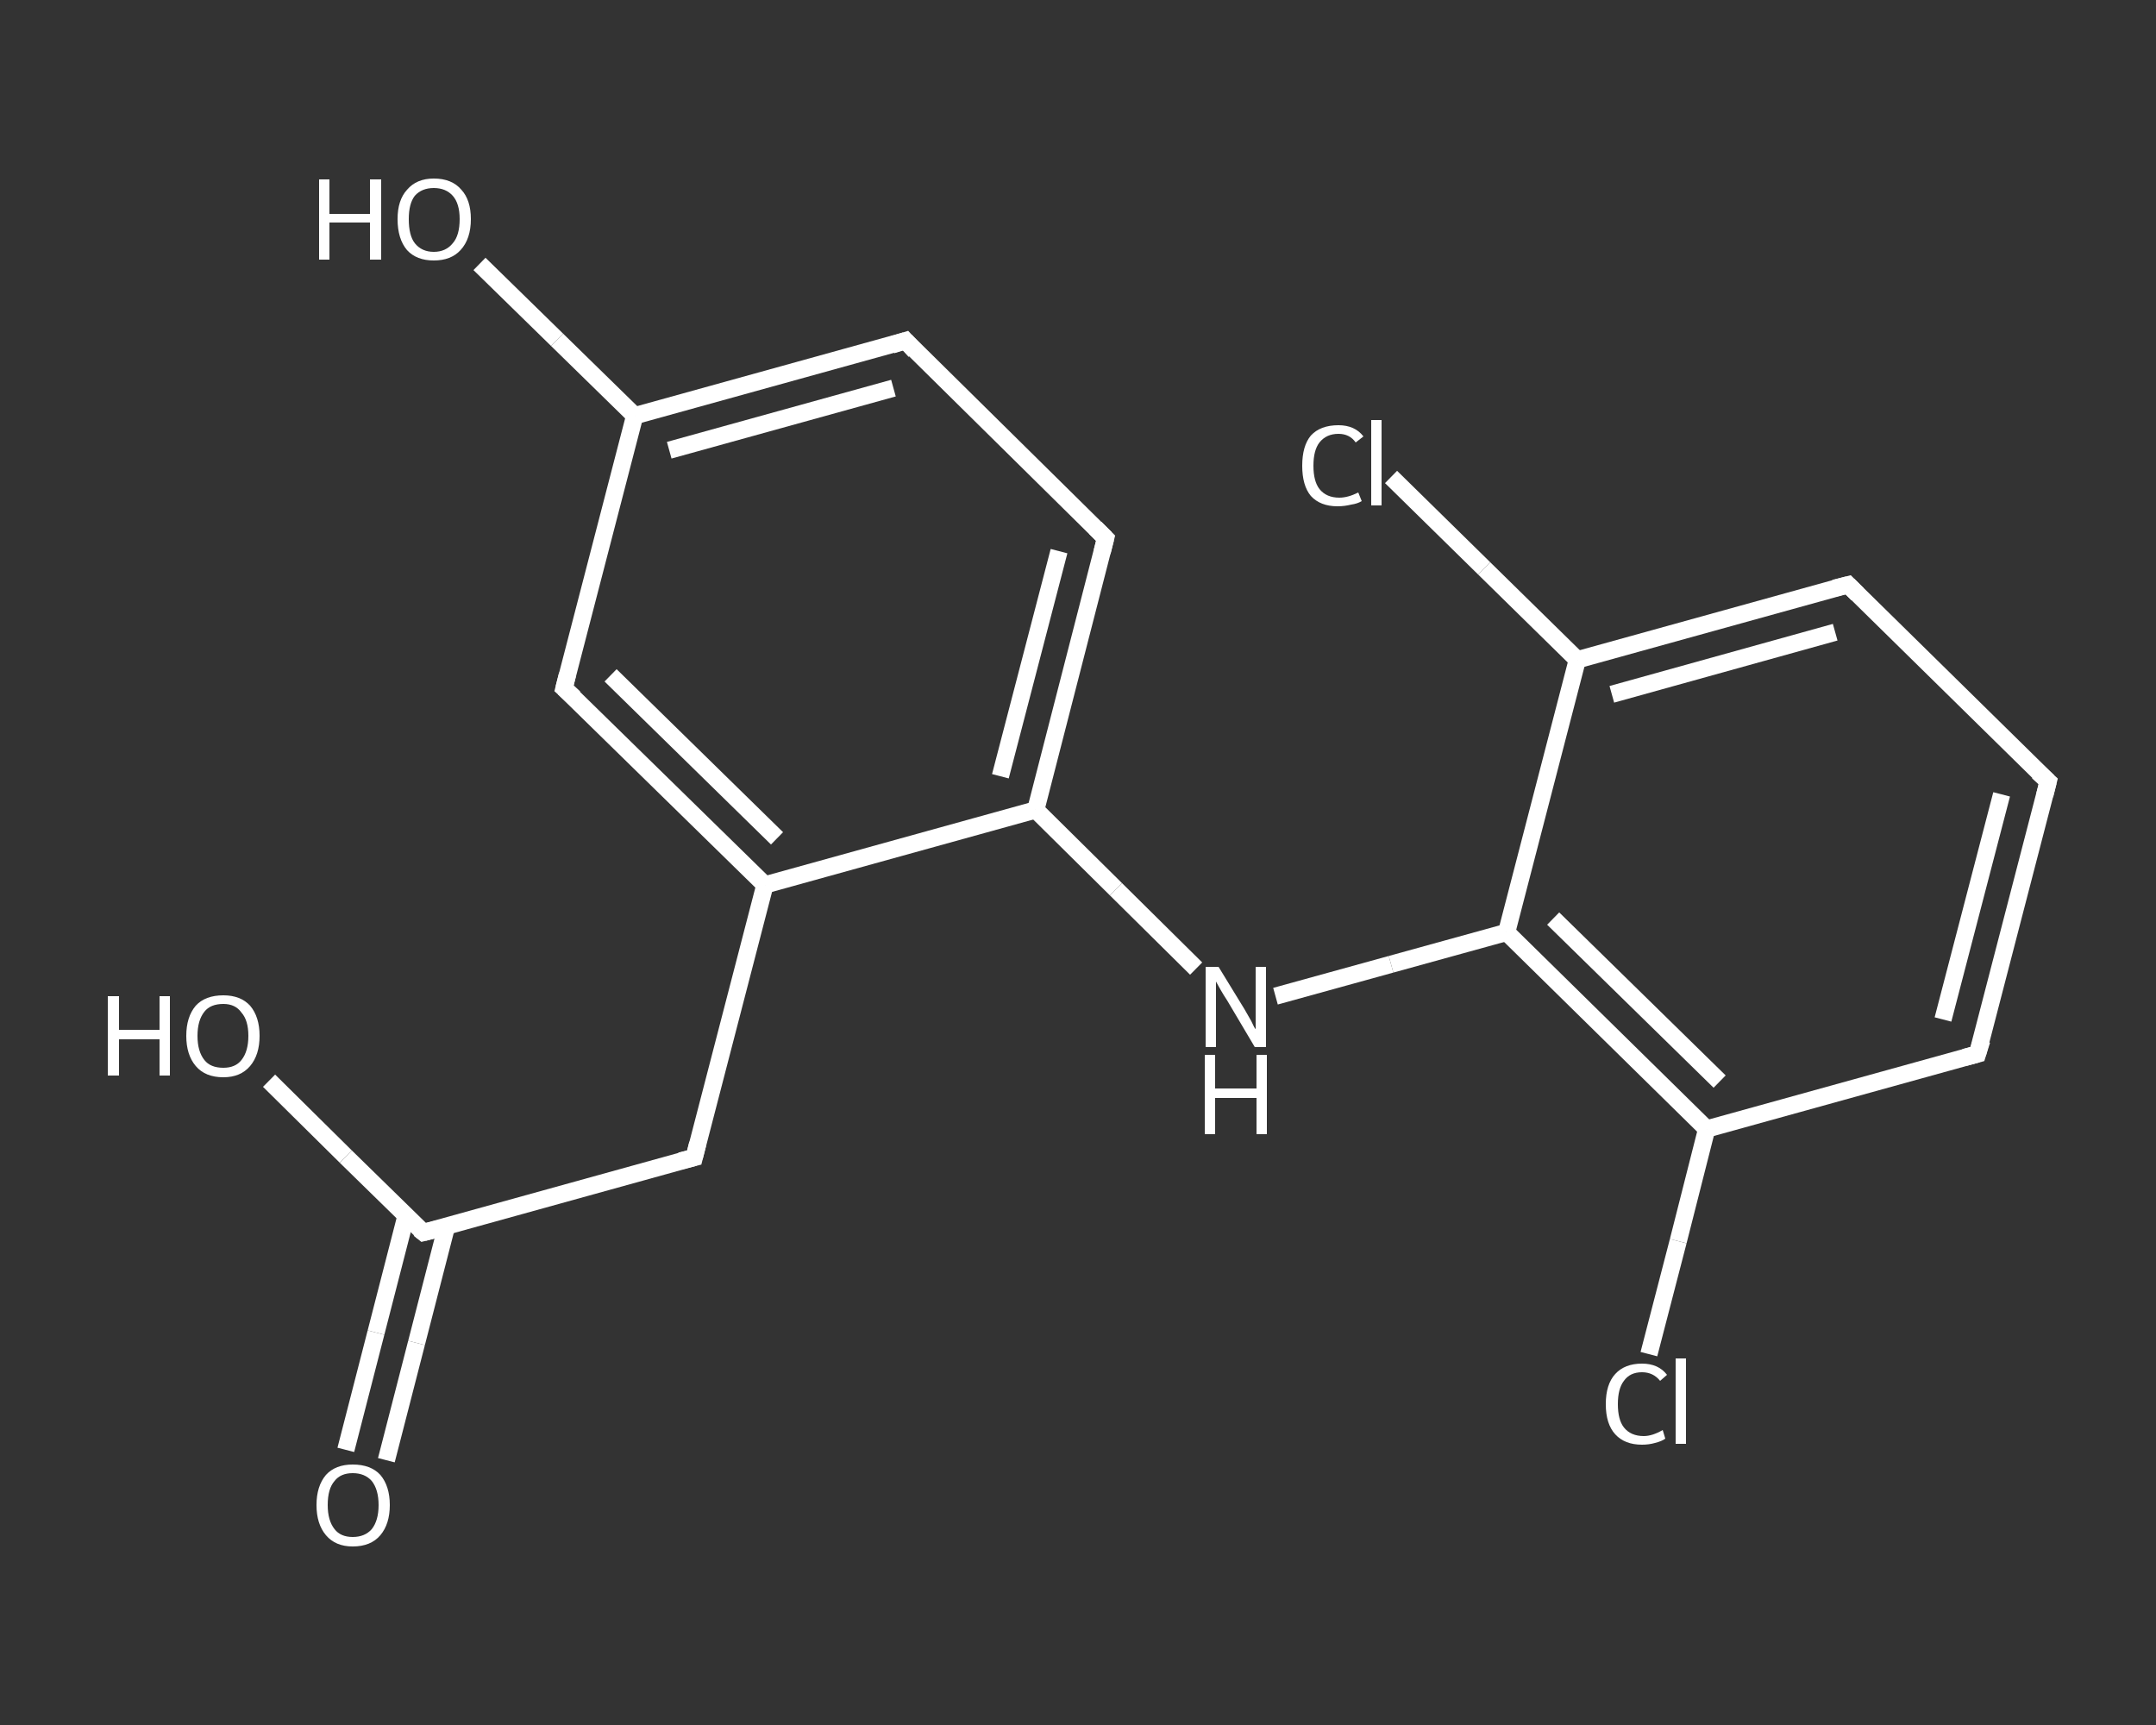 <?xml version='1.0' encoding='iso-8859-1'?>
<svg version='1.1' baseProfile='full'
              xmlns='http://www.w3.org/2000/svg'
                      xmlns:rdkit='http://www.rdkit.org/xml'
                      xmlns:xlink='http://www.w3.org/1999/xlink'
                  xml:space='preserve'
width='250px' height='200px' viewBox='0 0 250 200'>
<rect x="0" y="0" width="250" height="200" fill="#333333" stroke="none"/>
<!-- END OF HEADER -->
<rect style='opacity:1.0;fill:transparent;stroke:none' width='250.0' height='200.0' x='0.0' y='0.0'> </rect>
<path class='bond-0 atom-0 atom-1' d='M 40.1,168.1 L 43.6,154.5' style='fill:none;fill-rule:evenodd;stroke:#FFFFFF;stroke-width:2.0px;stroke-linecap:butt;stroke-linejoin:miter;stroke-opacity:1' />
<path class='bond-0 atom-0 atom-1' d='M 43.6,154.5 L 47.1,140.9' style='fill:none;fill-rule:evenodd;stroke:#FFFFFF;stroke-width:2.0px;stroke-linecap:butt;stroke-linejoin:miter;stroke-opacity:1' />
<path class='bond-0 atom-0 atom-1' d='M 44.8,169.3 L 48.3,155.7' style='fill:none;fill-rule:evenodd;stroke:#FFFFFF;stroke-width:2.0px;stroke-linecap:butt;stroke-linejoin:miter;stroke-opacity:1' />
<path class='bond-0 atom-0 atom-1' d='M 48.3,155.7 L 51.8,142.1' style='fill:none;fill-rule:evenodd;stroke:#FFFFFF;stroke-width:2.0px;stroke-linecap:butt;stroke-linejoin:miter;stroke-opacity:1' />
<path class='bond-1 atom-1 atom-2' d='M 49.1,142.9 L 40.1,134.1' style='fill:none;fill-rule:evenodd;stroke:#FFFFFF;stroke-width:2.0px;stroke-linecap:butt;stroke-linejoin:miter;stroke-opacity:1' />
<path class='bond-1 atom-1 atom-2' d='M 40.1,134.1 L 31.2,125.3' style='fill:none;fill-rule:evenodd;stroke:#FFFFFF;stroke-width:2.0px;stroke-linecap:butt;stroke-linejoin:miter;stroke-opacity:1' />
<path class='bond-2 atom-1 atom-3' d='M 49.1,142.9 L 80.5,134.2' style='fill:none;fill-rule:evenodd;stroke:#FFFFFF;stroke-width:2.0px;stroke-linecap:butt;stroke-linejoin:miter;stroke-opacity:1' />
<path class='bond-3 atom-3 atom-4' d='M 80.5,134.2 L 88.7,102.6' style='fill:none;fill-rule:evenodd;stroke:#FFFFFF;stroke-width:2.0px;stroke-linecap:butt;stroke-linejoin:miter;stroke-opacity:1' />
<path class='bond-4 atom-4 atom-5' d='M 88.7,102.6 L 65.4,79.8' style='fill:none;fill-rule:evenodd;stroke:#FFFFFF;stroke-width:2.0px;stroke-linecap:butt;stroke-linejoin:miter;stroke-opacity:1' />
<path class='bond-4 atom-4 atom-5' d='M 90.1,97.2 L 70.8,78.3' style='fill:none;fill-rule:evenodd;stroke:#FFFFFF;stroke-width:2.0px;stroke-linecap:butt;stroke-linejoin:miter;stroke-opacity:1' />
<path class='bond-5 atom-5 atom-6' d='M 65.4,79.8 L 73.6,48.2' style='fill:none;fill-rule:evenodd;stroke:#FFFFFF;stroke-width:2.0px;stroke-linecap:butt;stroke-linejoin:miter;stroke-opacity:1' />
<path class='bond-6 atom-6 atom-7' d='M 73.6,48.2 L 64.6,39.4' style='fill:none;fill-rule:evenodd;stroke:#FFFFFF;stroke-width:2.0px;stroke-linecap:butt;stroke-linejoin:miter;stroke-opacity:1' />
<path class='bond-6 atom-6 atom-7' d='M 64.6,39.4 L 55.6,30.6' style='fill:none;fill-rule:evenodd;stroke:#FFFFFF;stroke-width:2.0px;stroke-linecap:butt;stroke-linejoin:miter;stroke-opacity:1' />
<path class='bond-7 atom-6 atom-8' d='M 73.6,48.2 L 105.0,39.5' style='fill:none;fill-rule:evenodd;stroke:#FFFFFF;stroke-width:2.0px;stroke-linecap:butt;stroke-linejoin:miter;stroke-opacity:1' />
<path class='bond-7 atom-6 atom-8' d='M 77.6,52.2 L 103.6,45.0' style='fill:none;fill-rule:evenodd;stroke:#FFFFFF;stroke-width:2.0px;stroke-linecap:butt;stroke-linejoin:miter;stroke-opacity:1' />
<path class='bond-8 atom-8 atom-9' d='M 105.0,39.5 L 128.2,62.4' style='fill:none;fill-rule:evenodd;stroke:#FFFFFF;stroke-width:2.0px;stroke-linecap:butt;stroke-linejoin:miter;stroke-opacity:1' />
<path class='bond-9 atom-9 atom-10' d='M 128.2,62.4 L 120.1,93.9' style='fill:none;fill-rule:evenodd;stroke:#FFFFFF;stroke-width:2.0px;stroke-linecap:butt;stroke-linejoin:miter;stroke-opacity:1' />
<path class='bond-9 atom-9 atom-10' d='M 122.8,63.9 L 116.0,90.0' style='fill:none;fill-rule:evenodd;stroke:#FFFFFF;stroke-width:2.0px;stroke-linecap:butt;stroke-linejoin:miter;stroke-opacity:1' />
<path class='bond-10 atom-10 atom-11' d='M 120.1,93.9 L 129.4,103.1' style='fill:none;fill-rule:evenodd;stroke:#FFFFFF;stroke-width:2.0px;stroke-linecap:butt;stroke-linejoin:miter;stroke-opacity:1' />
<path class='bond-10 atom-10 atom-11' d='M 129.4,103.1 L 138.7,112.3' style='fill:none;fill-rule:evenodd;stroke:#FFFFFF;stroke-width:2.0px;stroke-linecap:butt;stroke-linejoin:miter;stroke-opacity:1' />
<path class='bond-11 atom-11 atom-12' d='M 147.9,115.5 L 161.3,111.8' style='fill:none;fill-rule:evenodd;stroke:#FFFFFF;stroke-width:2.0px;stroke-linecap:butt;stroke-linejoin:miter;stroke-opacity:1' />
<path class='bond-11 atom-11 atom-12' d='M 161.3,111.8 L 174.7,108.1' style='fill:none;fill-rule:evenodd;stroke:#FFFFFF;stroke-width:2.0px;stroke-linecap:butt;stroke-linejoin:miter;stroke-opacity:1' />
<path class='bond-12 atom-12 atom-13' d='M 174.7,108.1 L 197.9,130.9' style='fill:none;fill-rule:evenodd;stroke:#FFFFFF;stroke-width:2.0px;stroke-linecap:butt;stroke-linejoin:miter;stroke-opacity:1' />
<path class='bond-12 atom-12 atom-13' d='M 180.1,106.5 L 199.4,125.4' style='fill:none;fill-rule:evenodd;stroke:#FFFFFF;stroke-width:2.0px;stroke-linecap:butt;stroke-linejoin:miter;stroke-opacity:1' />
<path class='bond-13 atom-13 atom-14' d='M 197.9,130.9 L 194.6,143.9' style='fill:none;fill-rule:evenodd;stroke:#FFFFFF;stroke-width:2.0px;stroke-linecap:butt;stroke-linejoin:miter;stroke-opacity:1' />
<path class='bond-13 atom-13 atom-14' d='M 194.6,143.9 L 191.2,157.0' style='fill:none;fill-rule:evenodd;stroke:#FFFFFF;stroke-width:2.0px;stroke-linecap:butt;stroke-linejoin:miter;stroke-opacity:1' />
<path class='bond-14 atom-13 atom-15' d='M 197.9,130.9 L 229.3,122.2' style='fill:none;fill-rule:evenodd;stroke:#FFFFFF;stroke-width:2.0px;stroke-linecap:butt;stroke-linejoin:miter;stroke-opacity:1' />
<path class='bond-15 atom-15 atom-16' d='M 229.3,122.2 L 237.5,90.6' style='fill:none;fill-rule:evenodd;stroke:#FFFFFF;stroke-width:2.0px;stroke-linecap:butt;stroke-linejoin:miter;stroke-opacity:1' />
<path class='bond-15 atom-15 atom-16' d='M 225.3,118.2 L 232.1,92.1' style='fill:none;fill-rule:evenodd;stroke:#FFFFFF;stroke-width:2.0px;stroke-linecap:butt;stroke-linejoin:miter;stroke-opacity:1' />
<path class='bond-16 atom-16 atom-17' d='M 237.5,90.6 L 214.3,67.8' style='fill:none;fill-rule:evenodd;stroke:#FFFFFF;stroke-width:2.0px;stroke-linecap:butt;stroke-linejoin:miter;stroke-opacity:1' />
<path class='bond-17 atom-17 atom-18' d='M 214.3,67.8 L 182.9,76.5' style='fill:none;fill-rule:evenodd;stroke:#FFFFFF;stroke-width:2.0px;stroke-linecap:butt;stroke-linejoin:miter;stroke-opacity:1' />
<path class='bond-17 atom-17 atom-18' d='M 212.8,73.3 L 186.9,80.5' style='fill:none;fill-rule:evenodd;stroke:#FFFFFF;stroke-width:2.0px;stroke-linecap:butt;stroke-linejoin:miter;stroke-opacity:1' />
<path class='bond-18 atom-18 atom-19' d='M 182.9,76.5 L 172.1,65.9' style='fill:none;fill-rule:evenodd;stroke:#FFFFFF;stroke-width:2.0px;stroke-linecap:butt;stroke-linejoin:miter;stroke-opacity:1' />
<path class='bond-18 atom-18 atom-19' d='M 172.1,65.9 L 161.3,55.3' style='fill:none;fill-rule:evenodd;stroke:#FFFFFF;stroke-width:2.0px;stroke-linecap:butt;stroke-linejoin:miter;stroke-opacity:1' />
<path class='bond-19 atom-10 atom-4' d='M 120.1,93.9 L 88.7,102.6' style='fill:none;fill-rule:evenodd;stroke:#FFFFFF;stroke-width:2.0px;stroke-linecap:butt;stroke-linejoin:miter;stroke-opacity:1' />
<path class='bond-20 atom-18 atom-12' d='M 182.9,76.5 L 174.7,108.1' style='fill:none;fill-rule:evenodd;stroke:#FFFFFF;stroke-width:2.0px;stroke-linecap:butt;stroke-linejoin:miter;stroke-opacity:1' />
<path d='M 48.6,142.5 L 49.1,142.9 L 50.7,142.5' style='fill:none;stroke:#FFFFFF;stroke-width:2.0px;stroke-linecap:butt;stroke-linejoin:miter;stroke-opacity:1;' />
<path d='M 78.9,134.6 L 80.5,134.2 L 80.9,132.6' style='fill:none;stroke:#FFFFFF;stroke-width:2.0px;stroke-linecap:butt;stroke-linejoin:miter;stroke-opacity:1;' />
<path d='M 66.6,80.9 L 65.4,79.8 L 65.8,78.2' style='fill:none;stroke:#FFFFFF;stroke-width:2.0px;stroke-linecap:butt;stroke-linejoin:miter;stroke-opacity:1;' />
<path d='M 103.4,40.0 L 105.0,39.5 L 106.1,40.7' style='fill:none;stroke:#FFFFFF;stroke-width:2.0px;stroke-linecap:butt;stroke-linejoin:miter;stroke-opacity:1;' />
<path d='M 127.0,61.2 L 128.2,62.4 L 127.8,64.0' style='fill:none;stroke:#FFFFFF;stroke-width:2.0px;stroke-linecap:butt;stroke-linejoin:miter;stroke-opacity:1;' />
<path d='M 227.8,122.6 L 229.3,122.2 L 229.8,120.6' style='fill:none;stroke:#FFFFFF;stroke-width:2.0px;stroke-linecap:butt;stroke-linejoin:miter;stroke-opacity:1;' />
<path d='M 237.1,92.2 L 237.5,90.6 L 236.3,89.5' style='fill:none;stroke:#FFFFFF;stroke-width:2.0px;stroke-linecap:butt;stroke-linejoin:miter;stroke-opacity:1;' />
<path d='M 215.4,68.9 L 214.3,67.8 L 212.7,68.2' style='fill:none;stroke:#FFFFFF;stroke-width:2.0px;stroke-linecap:butt;stroke-linejoin:miter;stroke-opacity:1;' />
<path class='atom-0' d='M 36.7 174.5
Q 36.7 172.3, 37.8 171.0
Q 38.9 169.8, 40.9 169.8
Q 43.0 169.8, 44.1 171.0
Q 45.2 172.3, 45.2 174.5
Q 45.2 176.7, 44.1 178.0
Q 43.0 179.3, 40.9 179.3
Q 38.9 179.3, 37.8 178.0
Q 36.7 176.7, 36.7 174.5
M 40.9 178.2
Q 42.3 178.2, 43.1 177.3
Q 43.9 176.3, 43.9 174.5
Q 43.9 172.7, 43.1 171.7
Q 42.3 170.8, 40.9 170.8
Q 39.5 170.8, 38.8 171.7
Q 38.0 172.6, 38.0 174.5
Q 38.0 176.3, 38.8 177.3
Q 39.5 178.2, 40.9 178.2
' fill='#FFFFFF'/>
<path class='atom-2' d='M 12.5 115.5
L 13.8 115.5
L 13.8 119.4
L 18.5 119.4
L 18.5 115.5
L 19.7 115.5
L 19.7 124.7
L 18.5 124.7
L 18.5 120.5
L 13.8 120.5
L 13.8 124.7
L 12.5 124.7
L 12.5 115.5
' fill='#FFFFFF'/>
<path class='atom-2' d='M 21.6 120.1
Q 21.6 117.9, 22.7 116.6
Q 23.8 115.4, 25.9 115.4
Q 27.9 115.4, 29.0 116.6
Q 30.1 117.9, 30.1 120.1
Q 30.1 122.3, 29.0 123.6
Q 27.9 124.9, 25.9 124.9
Q 23.8 124.9, 22.7 123.6
Q 21.6 122.3, 21.6 120.1
M 25.9 123.8
Q 27.3 123.8, 28.0 122.9
Q 28.8 121.9, 28.8 120.1
Q 28.8 118.3, 28.0 117.4
Q 27.3 116.4, 25.9 116.4
Q 24.4 116.4, 23.7 117.3
Q 22.9 118.3, 22.9 120.1
Q 22.9 121.9, 23.7 122.9
Q 24.4 123.8, 25.9 123.8
' fill='#FFFFFF'/>
<path class='atom-7' d='M 37.0 20.8
L 38.2 20.8
L 38.2 24.8
L 42.9 24.8
L 42.9 20.8
L 44.2 20.8
L 44.2 30.1
L 42.9 30.1
L 42.9 25.8
L 38.2 25.8
L 38.2 30.1
L 37.0 30.1
L 37.0 20.8
' fill='#FFFFFF'/>
<path class='atom-7' d='M 46.1 25.4
Q 46.1 23.2, 47.2 22.0
Q 48.3 20.7, 50.3 20.7
Q 52.4 20.7, 53.5 22.0
Q 54.6 23.2, 54.6 25.4
Q 54.6 27.7, 53.4 29.0
Q 52.3 30.2, 50.3 30.2
Q 48.3 30.2, 47.2 29.0
Q 46.1 27.7, 46.1 25.4
M 50.3 29.2
Q 51.7 29.2, 52.5 28.2
Q 53.3 27.3, 53.3 25.4
Q 53.3 23.6, 52.5 22.7
Q 51.7 21.8, 50.3 21.8
Q 48.9 21.8, 48.1 22.7
Q 47.4 23.6, 47.4 25.4
Q 47.4 27.3, 48.1 28.2
Q 48.9 29.2, 50.3 29.2
' fill='#FFFFFF'/>
<path class='atom-11' d='M 141.3 112.1
L 144.3 117.0
Q 144.6 117.5, 145.1 118.4
Q 145.5 119.3, 145.6 119.3
L 145.6 112.1
L 146.8 112.1
L 146.8 121.4
L 145.5 121.4
L 142.3 116.0
Q 141.9 115.4, 141.5 114.7
Q 141.1 114.0, 141.0 113.8
L 141.0 121.4
L 139.8 121.4
L 139.8 112.1
L 141.3 112.1
' fill='#FFFFFF'/>
<path class='atom-11' d='M 139.7 122.3
L 140.9 122.3
L 140.9 126.2
L 145.7 126.2
L 145.7 122.3
L 146.9 122.3
L 146.9 131.5
L 145.7 131.5
L 145.7 127.3
L 140.9 127.3
L 140.9 131.5
L 139.7 131.5
L 139.7 122.3
' fill='#FFFFFF'/>
<path class='atom-14' d='M 186.2 162.8
Q 186.2 160.5, 187.3 159.3
Q 188.4 158.1, 190.4 158.1
Q 192.3 158.1, 193.3 159.4
L 192.5 160.1
Q 191.7 159.1, 190.4 159.1
Q 189.0 159.1, 188.3 160.1
Q 187.6 161.0, 187.6 162.8
Q 187.6 164.6, 188.3 165.5
Q 189.1 166.5, 190.6 166.5
Q 191.6 166.5, 192.8 165.8
L 193.1 166.8
Q 192.7 167.1, 191.9 167.3
Q 191.2 167.5, 190.4 167.5
Q 188.4 167.5, 187.3 166.3
Q 186.2 165.1, 186.2 162.8
' fill='#FFFFFF'/>
<path class='atom-14' d='M 194.3 157.5
L 195.5 157.5
L 195.5 167.4
L 194.3 167.4
L 194.3 157.5
' fill='#FFFFFF'/>
<path class='atom-19' d='M 151.0 54.0
Q 151.0 51.7, 152.0 50.5
Q 153.1 49.3, 155.2 49.3
Q 157.1 49.3, 158.1 50.6
L 157.2 51.3
Q 156.5 50.3, 155.2 50.3
Q 153.8 50.3, 153.0 51.3
Q 152.3 52.2, 152.3 54.0
Q 152.3 55.8, 153.0 56.7
Q 153.8 57.7, 155.3 57.7
Q 156.3 57.7, 157.5 57.1
L 157.9 58.1
Q 157.4 58.4, 156.7 58.5
Q 155.9 58.7, 155.1 58.7
Q 153.1 58.7, 152.0 57.5
Q 151.0 56.3, 151.0 54.0
' fill='#FFFFFF'/>
<path class='atom-19' d='M 159.0 48.7
L 160.2 48.7
L 160.2 58.6
L 159.0 58.6
L 159.0 48.7
' fill='#FFFFFF'/>
</svg>
